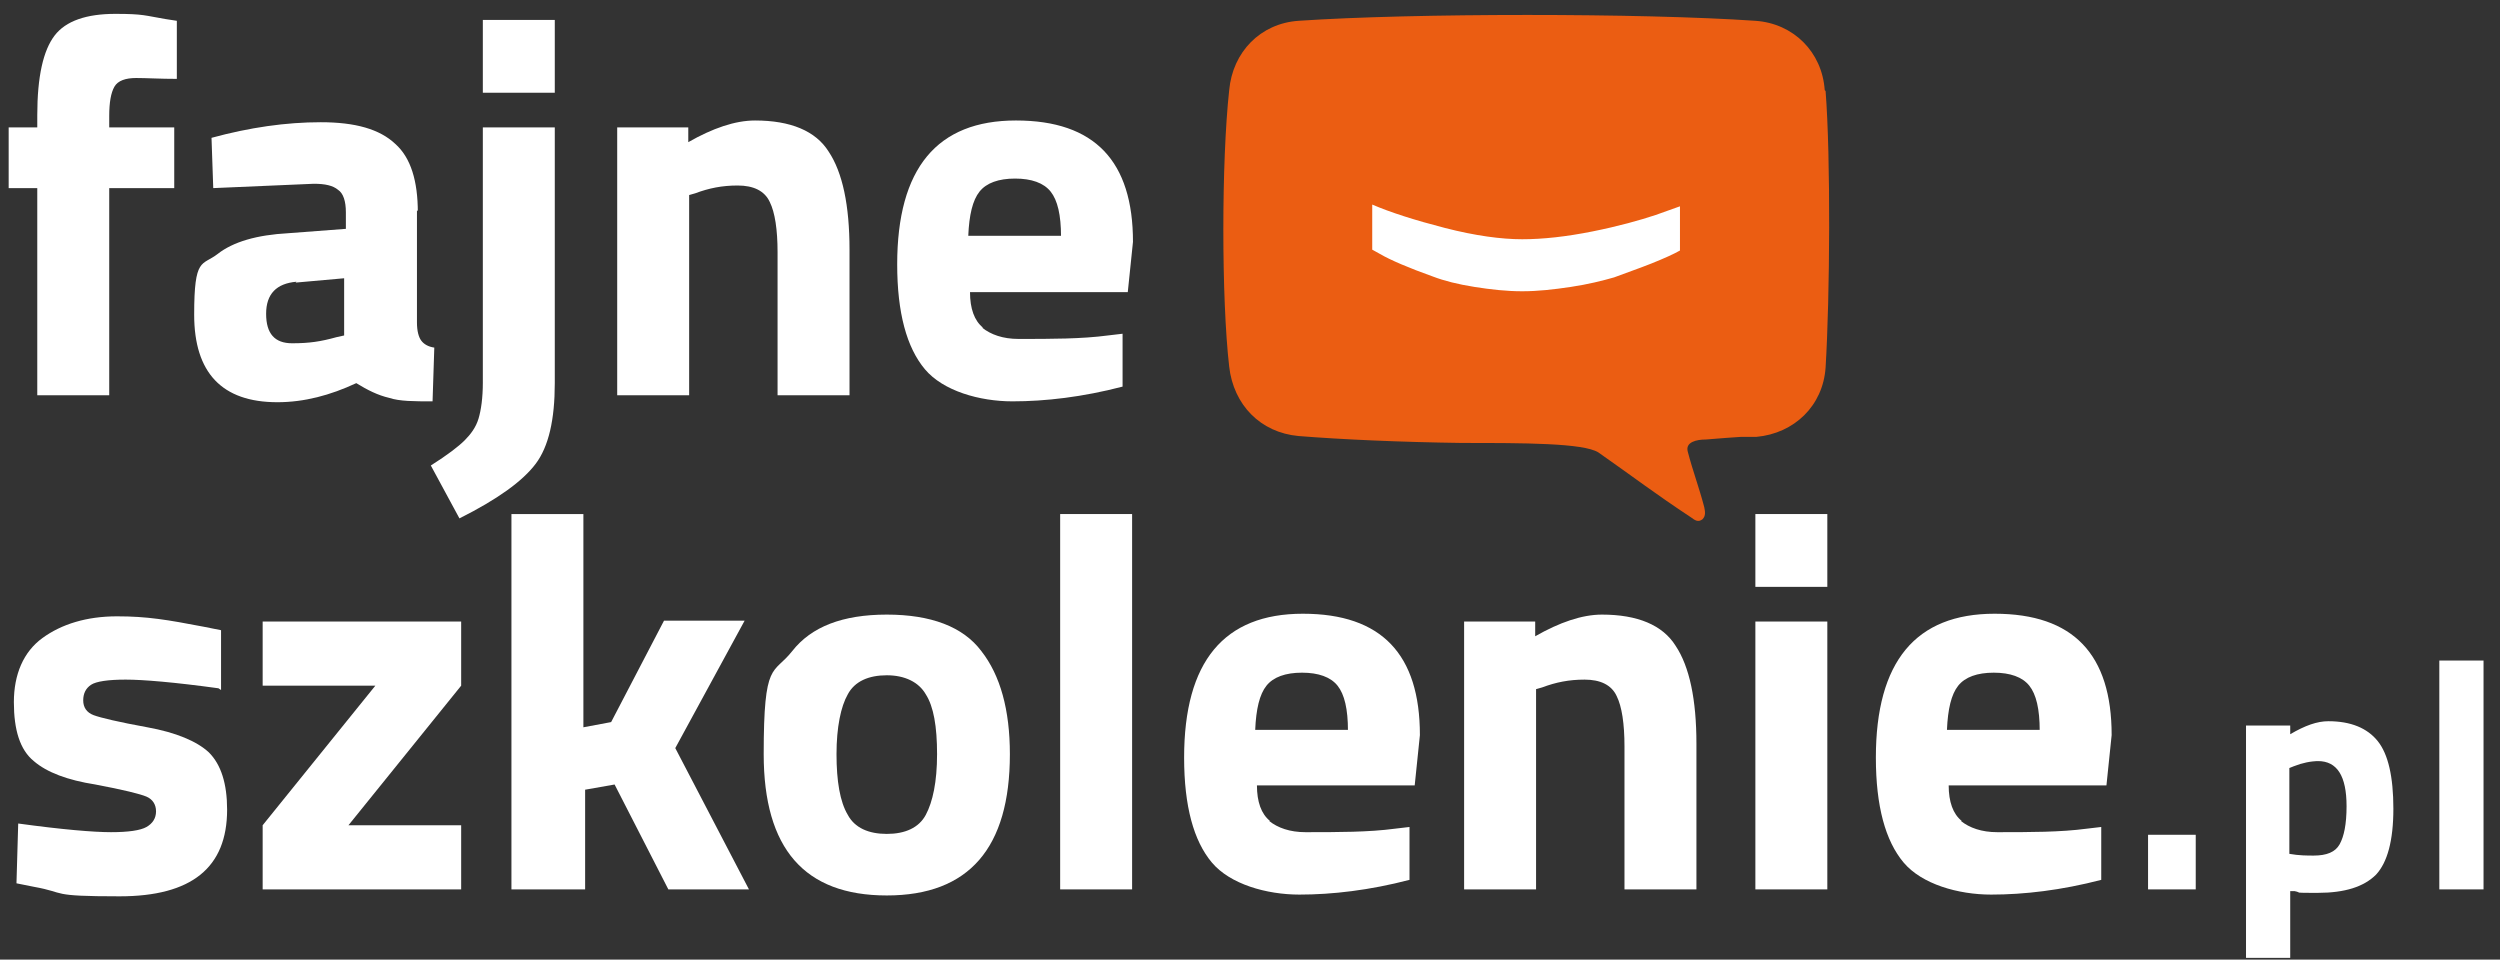 <svg xmlns="http://www.w3.org/2000/svg" id="Warstwa_1" viewBox="0 0 288.4 110.7"><rect x="0" y="0" width="288.4" height="110.7" fill="#333333" stroke="none"/><defs><style>      .st0 {        fill: #fff;      }      .st1 {        fill: #eb5d12;      }    </style></defs><rect class="st0" x="155.5" y="14.7" width="40.4" height="24.2"></rect><g id="Warstwa_11" data-name="Warstwa_1"><g><g><path class="st0" d="M12.6,21.7v23.9H4.3v-23.9H1v-7h3.3v-1.4c0-4.5.7-7.5,2-9.2,1.3-1.7,3.7-2.5,7-2.5s3.4.2,5.8.6l1.3.2v6.7c-1.9,0-3.5-.1-4.7-.1s-2.1.3-2.5,1c-.4.7-.6,1.8-.6,3.4v1.3h7.5v7s-7.5,0-7.5,0Z"></path><path class="st0" d="M48.1,24.3v12.9c0,1,.2,1.7.5,2.1s.8.7,1.5.8l-.2,6.2c-2.1,0-3.8,0-5-.4-1.3-.3-2.5-.9-3.8-1.7-3,1.4-6,2.2-9.1,2.2-6.4,0-9.6-3.4-9.6-10.1s.9-5.6,2.7-7c1.8-1.4,4.5-2.2,8.2-2.4l6.6-.5v-1.9c0-1.3-.3-2.2-.9-2.6-.6-.5-1.5-.7-2.8-.7l-11.6.5-.2-5.8c4.4-1.2,8.6-1.8,12.6-1.8s6.8.8,8.6,2.5c1.8,1.6,2.6,4.3,2.6,7.9v-.2ZM34.2,32.5c-2.3.2-3.5,1.4-3.5,3.7s1,3.4,3,3.4,3.3-.2,5.1-.7l.9-.2v-6.6l-5.6.5h0Z"></path><path class="st0" d="M55.7,44.1V14.7h8.3v29.5c0,4.2-.7,7.3-2.2,9.3s-4.4,4.1-8.8,6.3l-3.3-6.1c1.9-1.2,3.2-2.2,3.9-2.9s1.3-1.5,1.6-2.5.5-2.4.5-4.2ZM55.7,10.7V2.3h8.3v8.4h-8.3Z"></path><path class="st0" d="M79.5,45.6h-8.3V14.7h8.2v1.7c2.8-1.6,5.4-2.5,7.7-2.5,4.1,0,7,1.2,8.5,3.6,1.6,2.4,2.4,6.2,2.4,11.3v16.8h-8.3v-16.5c0-2.6-.3-4.6-.9-5.8-.6-1.3-1.9-1.9-3.7-1.9s-3.3.3-4.9.9l-.7.2s0,23.1,0,23.1Z"></path><path class="st0" d="M113.3,37.8c1,.8,2.4,1.3,4.2,1.3,3.8,0,7.3,0,10.3-.4l1.7-.2v6.1c-4.6,1.2-8.9,1.7-12.7,1.7s-8-1.2-10.1-3.7-3.2-6.5-3.2-12.1c0-11.1,4.6-16.6,13.7-16.6s13.5,4.7,13.5,14l-.6,5.8h-18.2c0,1.9.5,3.3,1.5,4.1h-.1ZM122.4,27.3c0-2.5-.4-4.2-1.2-5.2-.8-1-2.2-1.5-4.1-1.5s-3.3.5-4.1,1.5c-.8,1-1.2,2.7-1.3,5.1h10.7Z"></path></g><g><path class="st0" d="M25.2,79.4c-5.1-.7-8.7-1-10.7-1s-3.4.2-4,.6c-.6.4-.9,1-.9,1.8s.4,1.4,1.2,1.7c.8.3,2.9.8,6.2,1.4s5.7,1.6,7.1,2.9c1.4,1.4,2.1,3.6,2.1,6.6,0,6.7-4.1,10-12.4,10s-6-.4-9.9-1.1l-2-.4.2-6.9c5.1.7,8.7,1,10.7,1s3.4-.2,4.1-.6,1.1-1,1.1-1.8-.4-1.4-1.1-1.7-2.7-.8-5.9-1.4c-3.2-.5-5.6-1.4-7.1-2.7-1.6-1.3-2.3-3.6-2.3-6.8s1.1-5.8,3.3-7.4,5.1-2.5,8.6-2.5,5.8.4,10,1.2l2,.4v6.9l-.3-.2Z"></path><path class="st0" d="M30.3,79.1v-7.4h22.9v7.4l-13,16.1h13v7.4h-22.9v-7.4l13-16.1s-13,0-13,0Z"></path><path class="st0" d="M67.3,102.6h-8.3v-43.3h8.3v24.6l3.2-.6,6.1-11.7h9.3l-8,14.7,8.5,16.3h-9.3l-6.2-12.1-3.4.6v11.5h-.2Z"></path><path class="st0" d="M91.4,75.1c2.2-2.8,5.8-4.2,10.9-4.2s8.8,1.4,10.9,4.2c2.2,2.8,3.3,6.8,3.3,11.9,0,10.8-4.7,16.3-14.2,16.3s-14.2-5.4-14.2-16.3,1.1-9.1,3.3-11.9h0ZM97.8,94c.8,1.5,2.4,2.2,4.5,2.2s3.7-.7,4.5-2.2,1.3-3.8,1.3-7-.4-5.5-1.3-6.9c-.8-1.4-2.4-2.2-4.5-2.2s-3.7.7-4.5,2.2c-.8,1.4-1.3,3.8-1.3,6.9s.4,5.5,1.3,7Z"></path><path class="st0" d="M122.3,102.6v-43.3h8.3v43.3h-8.3Z"></path><path class="st0" d="M146.4,94.7c1,.8,2.4,1.3,4.2,1.3,3.8,0,7.3,0,10.3-.4l1.7-.2v6.1c-4.6,1.2-8.9,1.7-12.7,1.7s-8-1.2-10.1-3.7-3.2-6.5-3.2-12.1c0-11.1,4.6-16.6,13.7-16.6s13.5,4.7,13.5,14l-.6,5.8h-18.2c0,1.9.5,3.3,1.5,4.1h0ZM155.5,84.3c0-2.5-.4-4.2-1.2-5.2s-2.2-1.5-4.1-1.5-3.3.5-4.1,1.5-1.2,2.7-1.3,5.1h10.7Z"></path><path class="st0" d="M177.2,102.6h-8.3v-30.9h8.2v1.7c2.8-1.6,5.4-2.5,7.7-2.5,4.1,0,7,1.2,8.5,3.6,1.6,2.4,2.4,6.2,2.4,11.3v16.8h-8.3v-16.5c0-2.6-.3-4.6-.9-5.8-.6-1.3-1.9-1.9-3.7-1.9s-3.3.3-4.9.9l-.7.2v23.1h0Z"></path><path class="st0" d="M202.5,67.7v-8.4h8.3v8.4h-8.3ZM202.5,102.6v-30.9h8.3v30.9h-8.3Z"></path><path class="st0" d="M226.2,94.7c1,.8,2.4,1.3,4.2,1.3,3.8,0,7.3,0,10.3-.4l1.7-.2v6.1c-4.6,1.2-8.9,1.7-12.7,1.7s-8-1.2-10.1-3.7-3.2-6.5-3.2-12.1c0-11.1,4.6-16.6,13.7-16.6s13.5,4.7,13.5,14l-.6,5.8h-18.2c0,1.9.5,3.3,1.5,4.1h0ZM235.3,84.3c0-2.5-.4-4.2-1.2-5.2s-2.2-1.5-4.1-1.5-3.3.5-4.1,1.5-1.2,2.7-1.3,5.1h10.7Z"></path></g><path class="st1" d="M210.5,10.4c-.3-4.4-3.6-7.7-8-8-13.1-.9-39.5-.9-52.7,0-4.4.3-7.6,3.6-8,8-.9,8.2-.9,24.1,0,31.9.5,4.4,3.6,7.6,8,8,5,.4,11.7.7,18.9.8,7,0,14,0,15.7,1.1,4,2.8,6.6,4.8,10.7,7.5.4.3.8.6,1.3.2.4-.4.3-.9.2-1.4-.6-2.3-1.3-4.1-1.9-6.4-.3-1.1,1-1.4,2.1-1.4,2.3-.2,2.7-.2,4-.3.6,0,1.2,0,1.8,0,4.4-.4,7.7-3.6,8-8,.5-8.2.6-24.2,0-31.9M193.8,28.9c-.7.4-1.8.9-3.3,1.5s-3,1.1-4.3,1.6c-1.4.4-3,.8-5,1.1s-3.8.5-5.6.5-3.6-.2-5.5-.5-3.5-.7-4.8-1.2c-2.8-1-4.9-1.9-6.1-2.6l-.9-.5v-5.2c2.1.9,4.9,1.8,8.4,2.7,3.5.9,6.5,1.3,8.9,1.3s5.1-.3,8.1-.9,5.5-1.3,7.3-1.9l2.8-1v5.2h0Z"></path><g><rect class="st0" x="247.8" y="96.3" width="5.5" height="6.3"></rect><path class="st0" d="M259.1,110.5v-26.8h5.1v1c1.7-1,3.1-1.5,4.4-1.5,2.6,0,4.5.8,5.7,2.3s1.8,4.1,1.8,7.8-.7,6.2-2,7.6c-1.4,1.4-3.6,2.1-6.7,2.1s-1.7,0-2.7-.2h-.5v7.7h-5.1,0ZM267.5,87.8c-.9,0-1.9.2-2.9.6l-.5.2v9.9c1.1.2,2.1.2,2.8.2,1.5,0,2.5-.4,3-1.3s.8-2.3.8-4.4c0-3.5-1.1-5.2-3.3-5.2"></path><rect class="st0" x="281.4" y="76.2" width="5.1" height="26.4"></rect></g></g></g></svg>